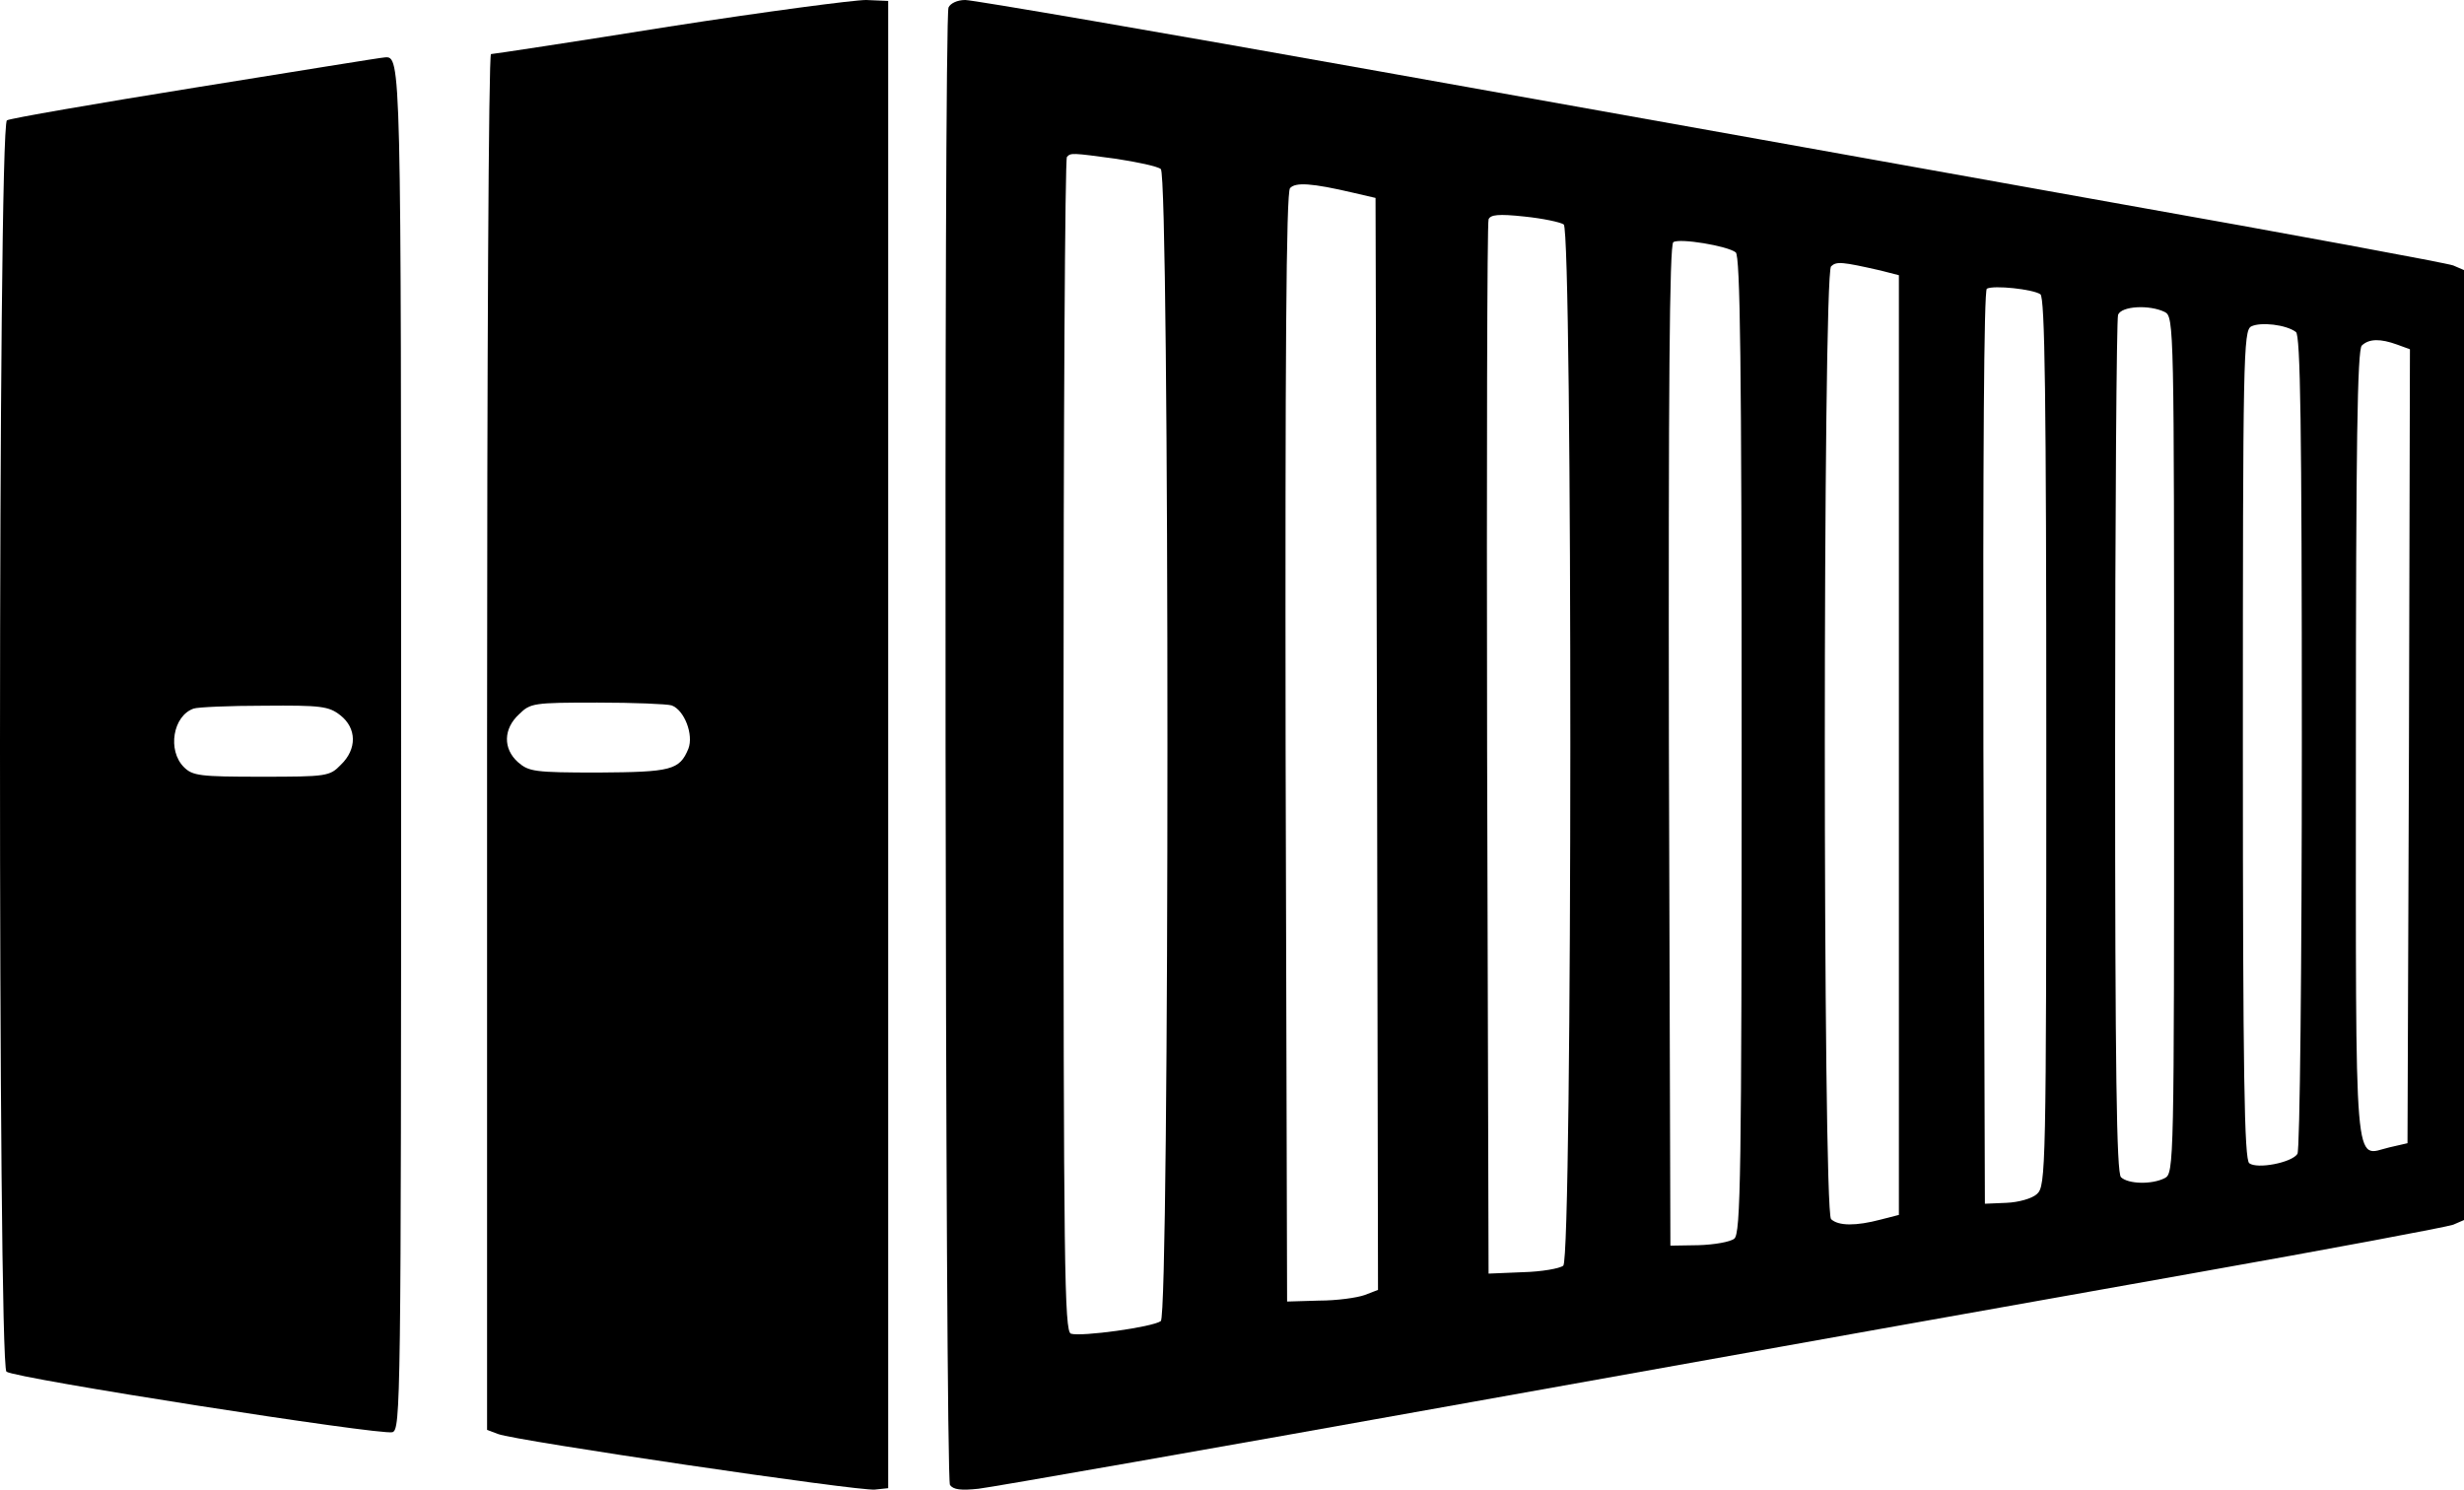 <svg width="86" height="52" viewBox="0 0 86 52" xmlns="http://www.w3.org/2000/svg">
    <path d="M23.356 0.928C20.006 1.465 17.206 1.888 17.137 1.888C17.052 1.904 17 12.711 17 25.91V49.915L17.395 50.062C17.979 50.289 29.986 52.063 30.536 51.998L31 51.949V25.991V0.033L30.227 3.8147e-06C29.797 3.8147e-06 26.706 0.407 23.356 0.928ZM23.442 24.624C23.888 24.787 24.215 25.649 24.026 26.137C23.717 26.886 23.424 26.951 20.882 26.968C18.649 26.968 18.46 26.935 18.082 26.609C17.55 26.137 17.567 25.438 18.117 24.933C18.512 24.543 18.615 24.526 20.848 24.526C22.119 24.526 23.287 24.575 23.442 24.624Z"/>
    <path d="M33.106 0.26C32.934 0.666 32.986 51.578 33.157 51.839C33.277 52.001 33.535 52.034 34.152 51.969C34.598 51.92 42.385 50.554 51.44 48.929C60.496 47.303 71.799 45.288 76.567 44.442C81.335 43.597 85.4 42.833 85.623 42.752L86 42.589V26.009V9.428L85.623 9.266C85.4 9.184 80.066 8.193 73.737 7.071C67.425 5.933 55.934 3.885 48.216 2.503C40.498 1.122 33.963 3.8147e-06 33.689 3.8147e-06C33.414 3.8147e-06 33.174 0.114 33.106 0.26ZM38.954 5.543C39.692 5.657 40.395 5.803 40.515 5.901C40.824 6.128 40.824 45.889 40.515 46.117C40.224 46.328 37.737 46.669 37.376 46.556C37.153 46.458 37.119 44.312 37.119 26.025C37.119 14.776 37.171 5.527 37.239 5.478C37.376 5.332 37.394 5.332 38.954 5.543ZM47.238 6.73L48.01 6.909L48.062 25.976L48.096 45.028L47.633 45.206C47.358 45.304 46.655 45.401 46.038 45.401L44.923 45.434L44.871 26.106C44.854 12.614 44.889 6.713 45.026 6.567C45.215 6.356 45.781 6.388 47.238 6.73ZM54.579 7.835C54.888 8.095 54.888 43.938 54.562 44.182C54.442 44.28 53.807 44.394 53.138 44.41L51.955 44.459L51.904 26.171C51.886 16.109 51.904 7.786 51.955 7.656C52.023 7.494 52.298 7.461 53.207 7.559C53.842 7.624 54.459 7.754 54.579 7.835ZM60.582 8.81C60.736 8.94 60.788 12.582 60.788 26.009C60.788 41.029 60.754 43.061 60.531 43.239C60.393 43.353 59.827 43.451 59.279 43.467L58.301 43.483L58.249 26.025C58.232 13.72 58.267 8.518 58.404 8.453C58.627 8.307 60.29 8.583 60.582 8.81ZM65.641 9.444L66.276 9.607V26.009V42.41L65.641 42.573C64.784 42.8 64.166 42.8 63.909 42.557C63.618 42.28 63.618 9.574 63.909 9.298C64.098 9.119 64.287 9.136 65.641 9.444ZM71.216 10.273C71.37 10.403 71.421 13.736 71.421 25.927C71.421 40.866 71.404 41.403 71.096 41.679C70.924 41.842 70.444 41.971 70.032 41.988L69.278 42.02L69.226 26.106C69.209 16.06 69.243 10.143 69.346 10.078C69.586 9.948 70.958 10.095 71.216 10.273ZM75.555 10.891C75.881 11.054 75.881 11.395 75.881 26.009C75.881 40.622 75.881 40.964 75.555 41.126C75.109 41.354 74.286 41.338 74.028 41.094C73.874 40.947 73.823 37.388 73.823 26.074C73.823 17.913 73.874 11.135 73.926 10.989C74.046 10.68 75.023 10.631 75.555 10.891ZM80.134 11.59C80.289 11.704 80.34 14.76 80.34 25.911C80.34 33.697 80.272 40.167 80.186 40.281C79.98 40.59 78.779 40.817 78.505 40.606C78.333 40.476 78.282 37.55 78.282 25.992C78.282 12.435 78.299 11.541 78.573 11.395C78.899 11.232 79.791 11.33 80.134 11.59ZM83.667 12.029L84.113 12.192L84.079 26.041L84.028 39.907L83.393 40.053C82.141 40.346 82.227 41.37 82.227 26.025C82.227 15.54 82.278 12.208 82.433 12.062C82.69 11.818 83.084 11.818 83.667 12.029Z"/>
    <path d="M6.843 3.052C3.324 3.618 0.343 4.134 0.242 4.201C-0.078 4.4 -0.078 47.632 0.225 47.882C0.512 48.115 13.293 50.112 13.697 49.995C13.983 49.895 14 49.096 14 26.133C14 1.987 14 1.954 13.428 2.004C13.326 2.004 10.363 2.487 6.843 3.052ZM11.878 24.968C12.451 25.417 12.468 26.149 11.895 26.698C11.508 27.098 11.407 27.114 9.117 27.114C6.978 27.114 6.725 27.081 6.422 26.782C5.833 26.199 6.035 24.985 6.759 24.735C6.894 24.685 8.005 24.635 9.218 24.635C11.205 24.618 11.474 24.652 11.878 24.968Z"/>
</svg>
